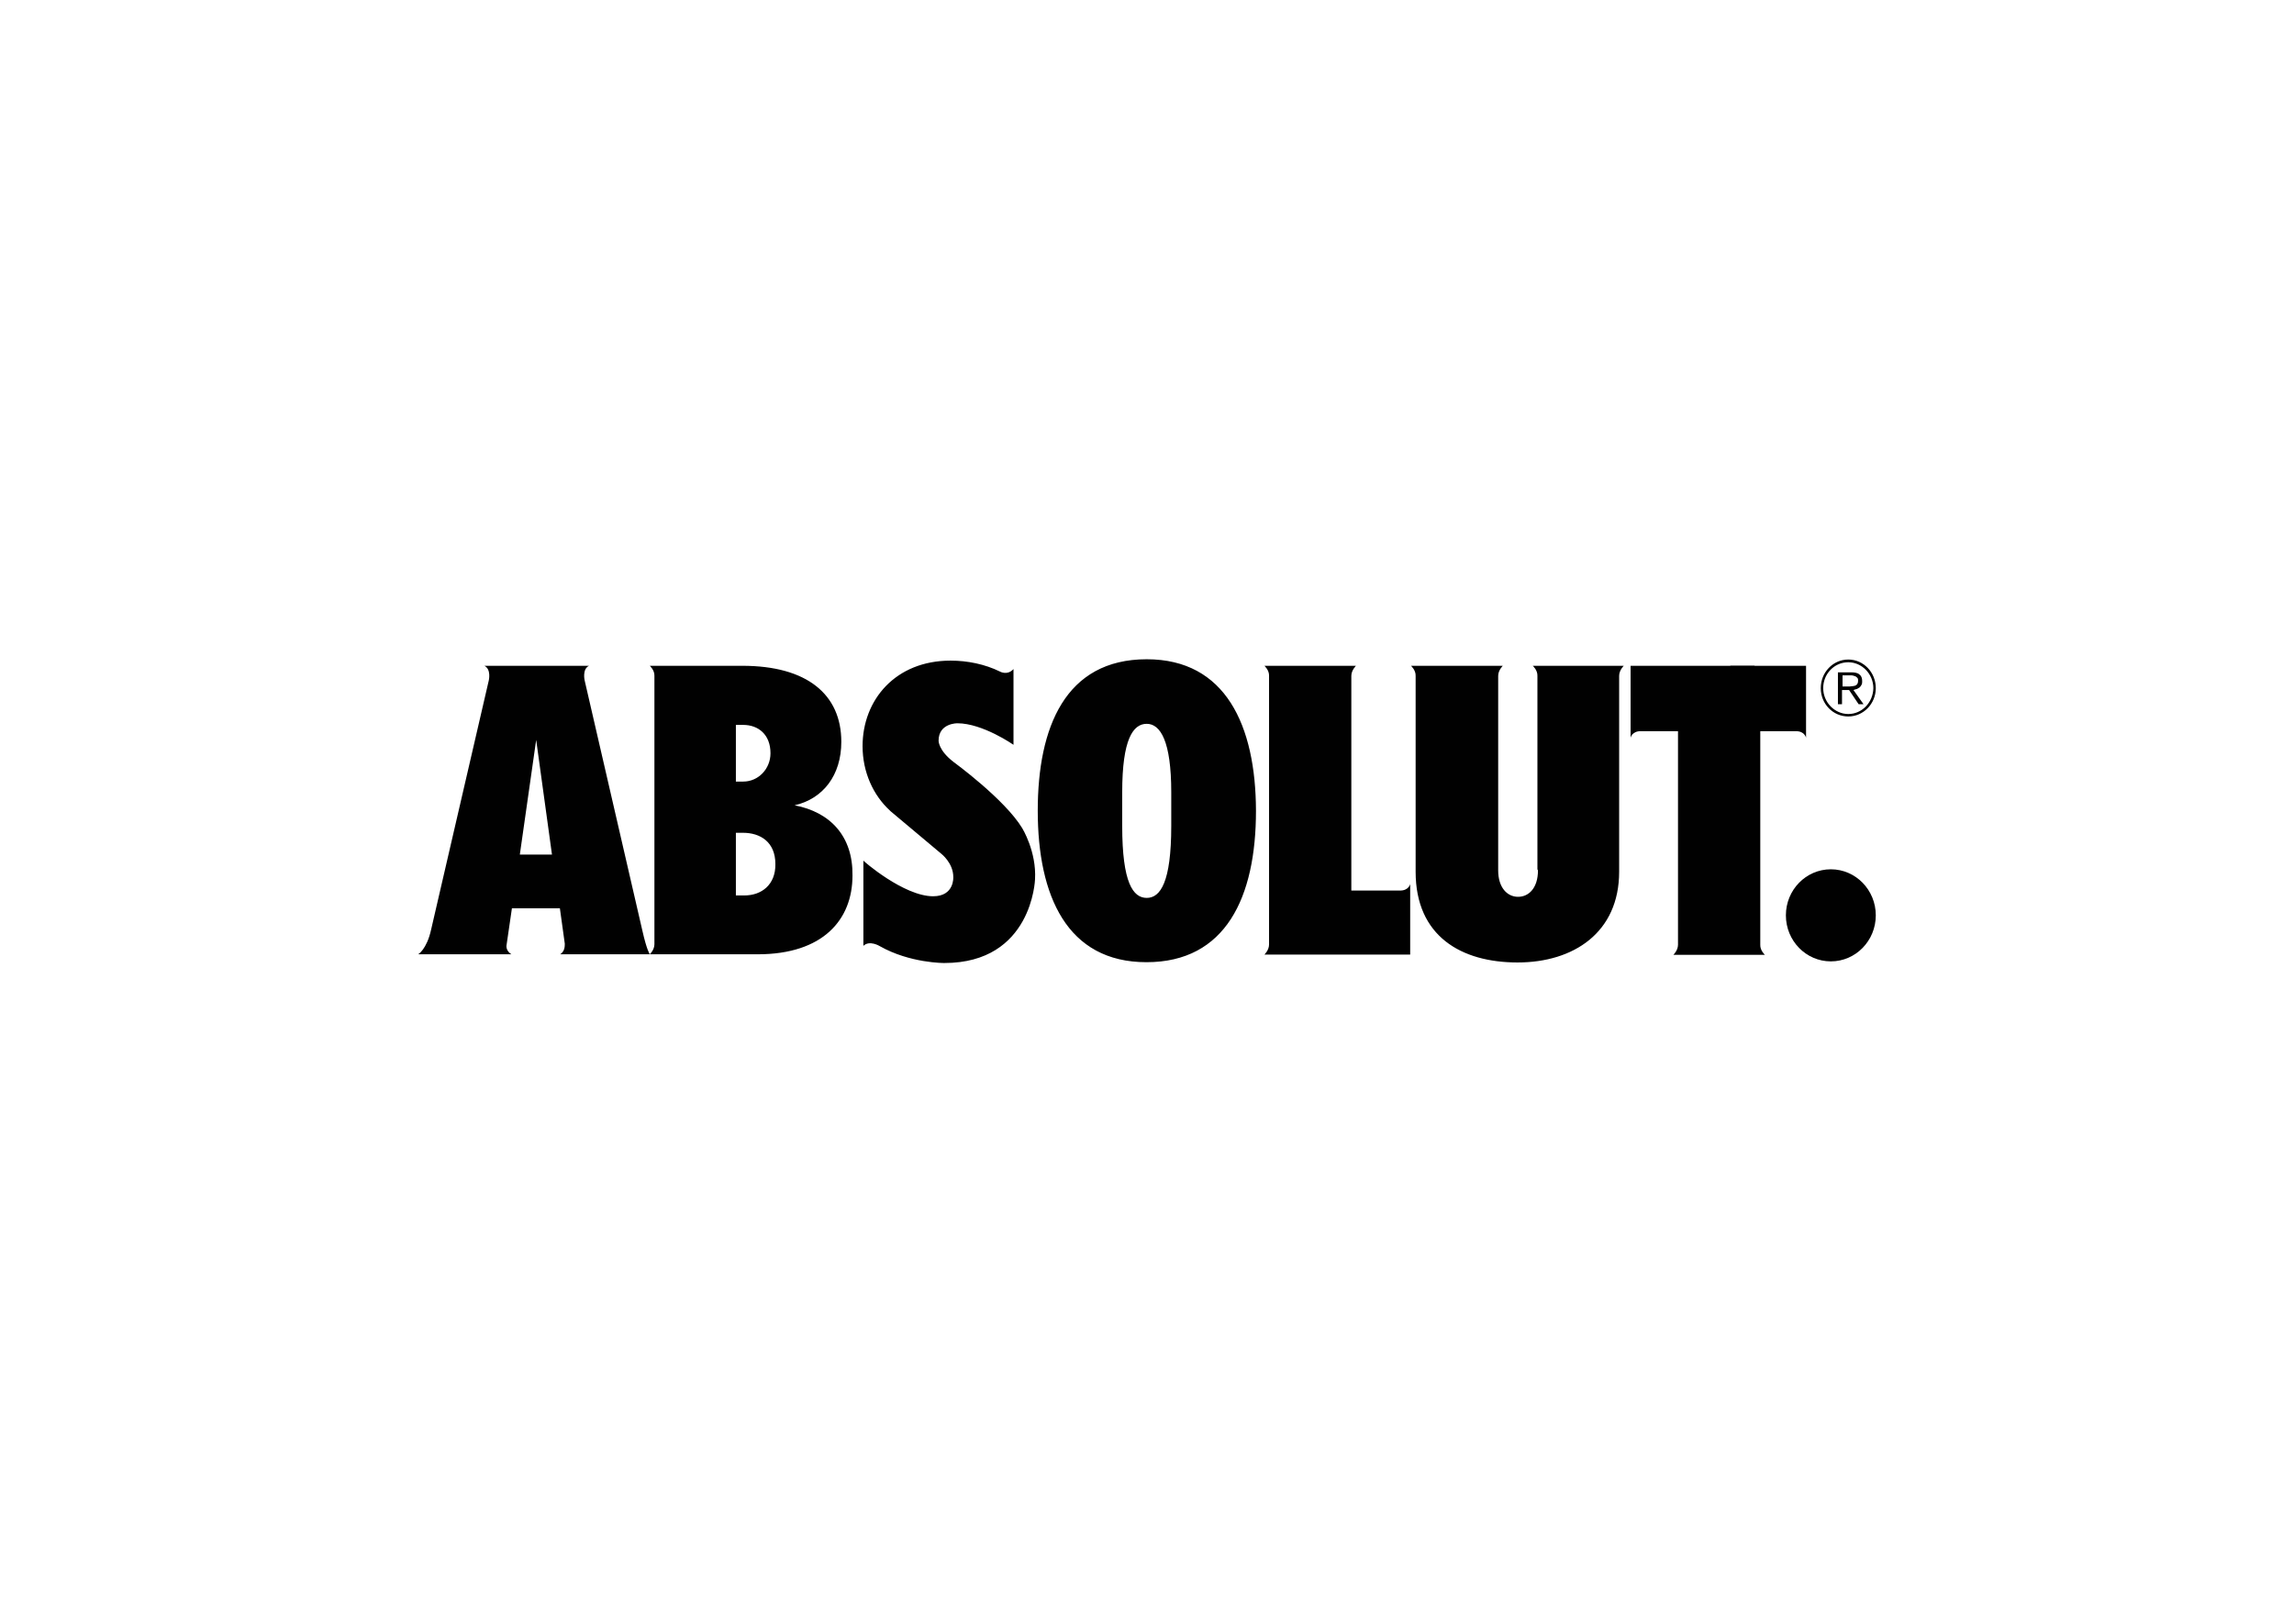 <?xml version="1.0" encoding="UTF-8"?>
<svg xmlns="http://www.w3.org/2000/svg" width="842" height="596" viewBox="0 0 842 596" fill="none">
  <path d="M464.1 244.4C464.1 244.4 465.9 246 465.8 248.1V346.7C465.8 348.8 464.1 350.4 464.1 350.4H517.6V324.5C517.6 324.5 517.1 327 513.7 326.9H496V248.1C496 246 497.7 244.4 497.7 244.4H464.1ZM644 244.4H598.5V270.8C598.5 270.8 599 268.3 602.4 268.4H615.9V346.8C615.9 348.9 614.2 350.5 614.2 350.5H647.8C647.8 350.5 646 348.9 646.1 346.8V257L644 244.4Z" fill="#010101"></path>
  <path d="M662.9 244.4V270.8C662.9 270.8 662.4 268.3 659 268.4H636.2C636.1 260.4 635.9 252.2 635.1 244.4H662.9Z" fill="#010101"></path>
  <path d="M672 352.9C681.113 352.9 688.5 345.334 688.5 336C688.5 326.666 681.113 319.1 672 319.1C662.887 319.1 655.5 326.666 655.5 336C655.5 345.334 662.887 352.9 672 352.9Z" fill="#010101"></path>
  <path d="M681.6 252.9C682 252.7 682.3 252.5 682.6 252.3C682.9 252 683.1 251.7 683.3 251.3C683.5 250.9 683.5 250.5 683.5 250C683.5 248.9 683.2 248.1 682.5 247.6C681.9 247 680.8 246.8 679.4 246.8H674.6V258.5H676.1V253.3H678.7L682.2 258.5H684L680.3 253.3C680.8 253.1 681.2 253 681.6 252.9ZM678.3 252H676.3V247.9H679.1C679.5 247.9 679.9 247.9 680.2 248C680.6 248.1 680.9 248.2 681.1 248.3C681.4 248.5 681.6 248.7 681.8 248.9C682 249.2 682 249.5 682 249.9C682 250.4 681.9 250.8 681.7 251.1C681.5 251.4 681.2 251.6 680.9 251.7C680.5 251.8 680.1 251.9 679.7 251.9C679.2 252 678.7 252 678.3 252ZM678.4 242.1C672.8 242.1 668.3 246.8 668.3 252.6C668.3 258.4 672.8 263 678.4 263C684 263 688.5 258.3 688.5 252.6C688.5 246.8 684 242.1 678.4 242.1ZM678.4 262.1C673.4 262.1 669.2 257.8 669.2 252.6C669.2 247.3 673.3 243.1 678.4 243.1C683.4 243.1 687.6 247.4 687.6 252.6C687.5 257.9 683.4 262.1 678.4 262.1ZM420.9 242C391 242 380.9 267 380.9 297.6C380.9 328.9 391.7 353.2 420.8 353.2C449.9 353.2 461 329.4 461 297.6C460.9 266.2 449.8 242 420.9 242ZM429.9 303.2C429.9 323.9 425.9 329.6 420.9 329.6C415.9 329.6 411.9 324.1 411.9 303.2V290.8C411.9 271.3 415.9 265.7 420.9 265.7C425.9 265.7 429.9 272 429.9 290.8V303.2ZM564.5 319.5C564.5 325.9 561.2 329.2 557.2 329.2C553.2 329.2 549.9 325.8 549.9 319.5V318.8V248.1C549.9 246 551.6 244.4 551.6 244.4H517.9C517.9 244.4 519.7 246 519.6 248.1V319.7V320C519.6 343.7 536.4 353.3 557 353.3C577.6 353.3 594.3 342.3 594.3 320V319.8V248.1C594.3 246 596 244.4 596 244.4H562.6C562.6 244.4 564.4 246 564.3 248.1V319.1L564.5 319.5ZM291.6 295.6H291.7C302.1 293.2 308.8 284.6 308.8 272.3C308.8 254.9 296.2 244.4 272.5 244.4H238.5C238.5 244.4 240.3 246 240.2 248.1V346.6C240.2 348.7 238.5 350.3 238.5 350.3H276.7H278.1C302.1 350.3 312.9 337.6 312.9 321.4C313.1 307 304.8 298.1 291.6 295.6ZM270.1 266.1H272.8C278.3 266.1 282.8 269.6 282.8 276.5C282.8 282.3 278.3 286.9 272.8 286.9H270.1V266.1ZM273.2 328.7H270.1V305.7H272.7C279 305.7 284.6 309 284.6 317.2C284.7 324.7 279.6 328.7 273.2 328.7ZM205.6 350.3H238.5C238.5 350.3 237.4 348.8 235.8 341.7L214.6 249.8C214.6 249.8 213.6 245.6 216.2 244.4H177.8C180.4 245.7 179.4 249.8 179.4 249.8L158.2 341.4C156.6 348.5 153.5 350.3 153.5 350.3H187.7C185.6 349 185.9 347.1 185.9 347.1L187.9 333.4H205.5L207.3 346.4C207.2 346.4 207.7 349 205.6 350.3ZM190.8 313.7L196.8 271.6L202.6 313.7H190.8ZM342.5 329C350.4 329 349.9 321.9 349.9 321.9C349.9 316.8 345.5 313.4 345.5 313.4L326.9 297.8L326.6 297.5C320.5 291.9 316.6 283.4 316.6 273.9C316.6 256.9 328.7 242.5 348.9 242.5C355.1 242.5 361.5 243.8 367 246.5C367 246.5 369.7 248.1 372 245.6V273.4C372 273.4 360.7 265.5 351.4 265.5C351.4 265.5 344.5 265.4 344.5 271.9C344.5 271.9 344.4 275.4 350 279.7C350 279.7 368.8 293.4 375.2 304C375.2 304 380.5 312.6 379.9 322.8C379.9 322.8 378.9 353.5 346.6 353.5C346.6 353.5 334 353.6 322.9 347.3C322.9 347.3 319.2 345 316.9 347.2V315.9C316.7 315.9 331.7 329 342.5 329Z" fill="#010101"></path>
</svg>
